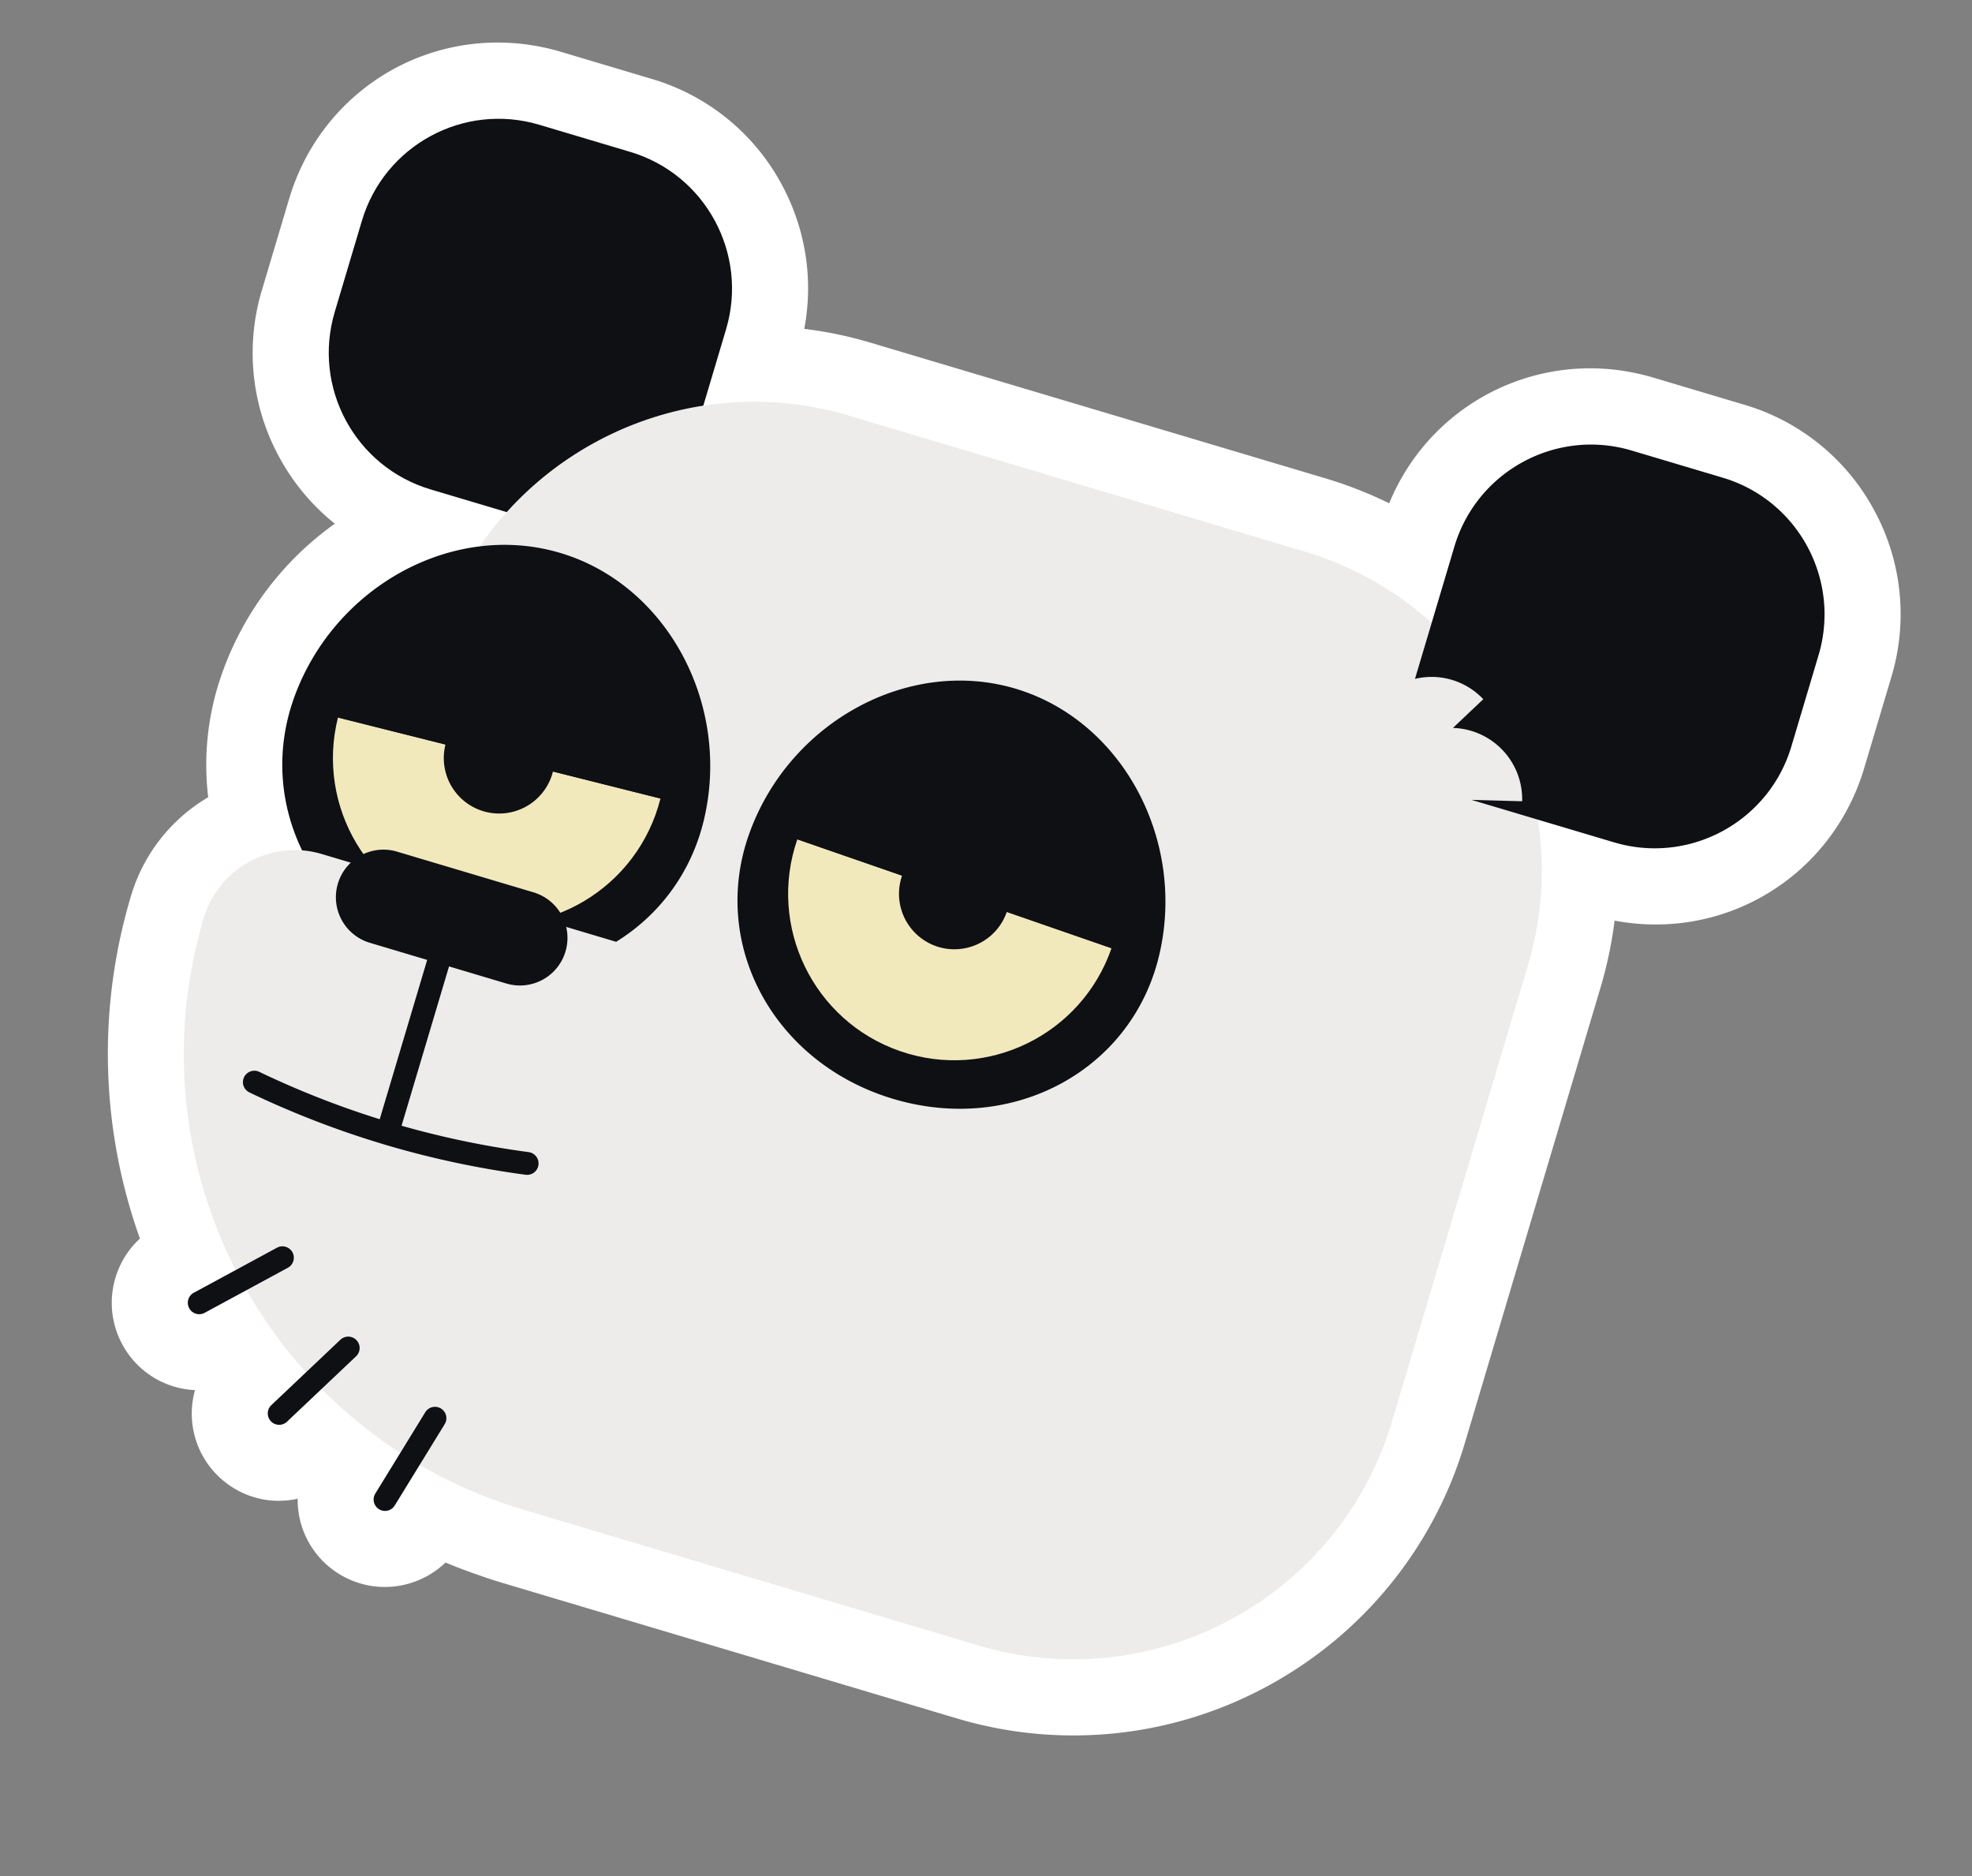 <svg version="1.1" xmlns="http://www.w3.org/2000/svg" width="123" height="117" fill="none"><rect width="100%" height="100%" fill="#808080" stroke="none"/><g><path d="M116.902 31.828a13.537 13.537 0 0 0-8.095-6.584l-5.678-1.693a13.89 13.89 0 0 0-1.164-.292 13.54 13.54 0 0 0-15.315 8.129 25.776 25.776 0 0 0-3.945-1.546l-28.392-8.466a25.687 25.687 0 0 0-2.178-.547 25.519 25.519 0 0 0-1.97-.319c.58-3.068.098-6.217-1.405-9a13.534 13.534 0 0 0-8.094-6.584l-5.679-1.694a13.697 13.697 0 0 0-1.163-.293c-6.969-1.43-13.76 2.643-15.794 9.475l-1.695 5.685a13.566 13.566 0 0 0 1.07 10.387 13.605 13.605 0 0 0 3.48 4.174 19.391 19.391 0 0 0-6.979 9.183 17 17 0 0 0-.92 7.877 10.654 10.654 0 0 0-4.823 6.18 34.252 34.252 0 0 0 .565 21.344 5.425 5.425 0 0 0-1.527 2.446 5.426 5.426 0 0 0 .43 4.157 5.427 5.427 0 0 0 4.532 2.848 5.429 5.429 0 0 0 1.292 5.205 5.464 5.464 0 0 0 2.86 1.592c.755.155 1.52.136 2.253-.023a5.424 5.424 0 0 0 2.599 4.702 5.4 5.4 0 0 0 1.751.692 5.468 5.468 0 0 0 4.87-1.415c.734.308 1.487.588 2.252.848.39.138.784.266 1.183.386l.05.016 28.392 8.466a25.383 25.383 0 0 0 20.315-2.533 25.442 25.442 0 0 0 11.387-14.634l8.47-28.427a25.94 25.94 0 0 0 .87-4.155c6.889 1.298 13.556-2.756 15.57-9.515l1.695-5.685a13.565 13.565 0 0 0-1.07-10.387Z" fill="#fff"></path><path d="m41.052 34.755-14.197-4.233c-4.704-1.403-7.38-6.358-5.976-11.068l1.694-5.686c1.403-4.71 6.354-7.39 11.059-5.988l5.678 1.693c4.704 1.403 7.38 6.359 5.976 11.069l-4.235 14.213Z" fill="#0E1014"></path><path d="M32.147 93.997c.158.052.322.105.481.152l28.392 8.468c10.977 3.27 22.529-2.983 25.805-13.973l8.472-28.426c3.272-10.99-2.97-22.552-13.945-25.827l-28.396-8.468c-10.977-3.27-22.53 2.983-25.801 13.973l-4.238 14.213-2.837-.844a5.925 5.925 0 0 0-7.371 3.991C8.076 72.797 16.764 89.13 32.146 93.997Z" fill="#edecea"></path><path d="m92.517 43.606-1.892 1.792a4.448 4.448 0 0 1 4.317 4.573l-3.162-.087 8.897 2.65c4.702 1.4 9.656-1.28 11.058-5.987l1.695-5.689c1.401-4.707-1.273-9.665-5.975-11.066l-5.682-1.694c-4.702-1.401-9.656 1.279-11.058 5.99l-2.458 8.251a4.432 4.432 0 0 1 4.26 1.267Zm-20.21 15.946c-1.686 7.19-9.113 11.211-16.588 8.982-7.475-2.229-11.489-9.662-8.965-16.602 2.524-6.94 9.95-10.961 16.588-8.982 6.637 1.98 10.651 9.412 8.965 16.602Z" fill="#0E1014"></path><path d="M69.329 59.135c-1.875 5.418-7.782 8.291-13.194 6.417-5.411-1.875-8.278-7.787-6.403-13.206l19.597 6.79Z" fill="#F1E9BC"></path><path d="M49.732 52.347c1.875-5.418 7.782-8.291 13.194-6.416 5.411 1.874 8.278 7.786 6.403 13.205l-19.597-6.79Z" fill="#0E1014"></path><path d="M58.835 59.132a3.459 3.459 0 0 1-2.69-4.085 3.459 3.459 0 0 1 4.081-2.695 3.459 3.459 0 0 1 2.69 4.085 3.459 3.459 0 0 1-4.081 2.695Zm-39.991-6.097c.244.016.488.052.73.102.167.034.337.078.506.128l18.35 5.471c2.688-1.662 4.704-4.315 5.485-7.648 1.684-7.193-2.327-14.625-8.967-16.603-6.634-1.982-14.06 2.041-16.588 8.98-1.191 3.282-.924 6.67.484 9.57Z" fill="#0E1014"></path><path d="M41.195 49.801c-1.397 5.56-7.032 8.938-12.586 7.543-5.554-1.395-8.925-7.035-7.529-12.596l20.115 5.053Z" fill="#F1E9BC"></path><path d="M21.08 44.749c1.397-5.561 7.032-8.939 12.586-7.543 5.555 1.395 8.926 7.034 7.53 12.595L21.08 44.75Z" fill="#0E1014"></path><path d="M30.442 50.666a3.459 3.459 0 0 1-2.69-4.085 3.459 3.459 0 0 1 4.081-2.695 3.459 3.459 0 0 1 2.69 4.085 3.459 3.459 0 0 1-4.081 2.695Zm-5.68 2.446 8.517 2.54a2.965 2.965 0 0 1 1.992 3.69 2.964 2.964 0 0 1-3.686 1.996l-8.518-2.54a2.965 2.965 0 0 1-1.992-3.69 2.964 2.964 0 0 1 3.687-1.996Z" fill="#0E1014"></path><path d="M24.158 70.7a.712.712 0 0 1-.478-.886l3.388-11.37a.712.712 0 1 1 1.363.406l-3.388 11.37a.712.712 0 0 1-.885.48Z" fill="#0E1014"></path><path d="M23.958 71.372a57.49 57.49 0 0 1-8.421-3.252.712.712 0 0 1 .614-1.284 55.939 55.939 0 0 0 16.822 5.016.712.712 0 0 1-.188 1.412 57.416 57.416 0 0 1-8.827-1.891ZM23.813 94.2a.711.711 0 0 1-.402-1.055l3.105-5.054a.711.711 0 1 1 1.21.746l-3.105 5.053a.711.711 0 0 1-.809.31Zm-6.603-5.37a.712.712 0 0 1-.284-1.2l4.306-4.077a.71.71 0 1 1 .977 1.034l-4.307 4.077a.71.71 0 0 1-.693.165Zm-4.987-6.9a.712.712 0 0 1-.135-1.308l5.214-2.822a.712.712 0 0 1 .676 1.252l-5.214 2.823a.707.707 0 0 1-.54.056Z" fill="#0E1014"></path></g><defs><linearGradient id="svg-1248083367_4359_b" x1="84.707" y1="94.48" x2="28.338" y2="34.941" gradientUnits="userSpaceOnUse"><stop stop-color="#ECEBE7"></stop><stop offset="1" stop-color="#F2F0F2"></stop></linearGradient><clipPath id="svg-1248083367_4359_a"><path fill="#fff" transform="scale(-1 1) rotate(-11.598 42.75 612.95)" d="M0 0h105v97H0z"></path></clipPath></defs></svg>